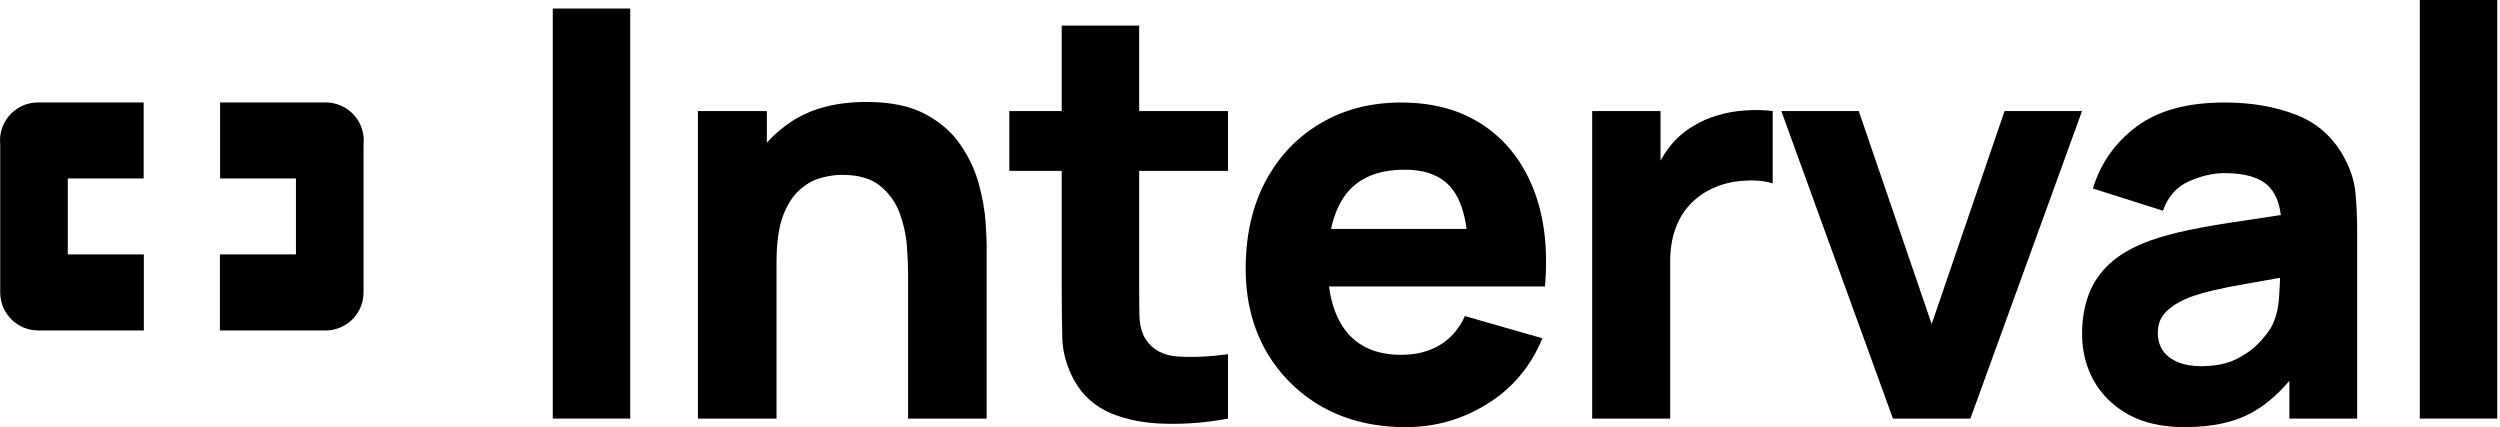 <svg viewBox="0 0 199 34" fill="currentColor" class="text-gray-900 w-[106px] h-[32px]"
    xmlns="http://www.w3.org/2000/svg">
    <path
        d="M0 11.181C0 11.289 0.006 11.395 0.017 11.5V23.287C0.017 23.337 0.018 23.387 0.021 23.436C0.103 25.035 1.425 26.305 3.043 26.305H11.45V20.252H5.397V14.208H11.434V8.155H3.027C1.355 8.155 0 9.51 0 11.181Z">
    </path>
    <path
        d="M28.937 11.5C28.948 11.395 28.954 11.289 28.954 11.181C28.954 9.51 27.599 8.155 25.927 8.155H17.52V14.208H23.557V20.252H17.504V26.305H25.911C27.529 26.305 28.851 25.035 28.933 23.436C28.936 23.387 28.937 23.337 28.937 23.287V11.5Z">
    </path>
    <path d="M44 0.68V33.32H50.165V0.68H44Z"></path>
    <path
        d="M72.193 19.629C72.253 20.491 72.283 21.201 72.283 21.76V33.32H78.539V19.584C78.539 19.176 78.509 18.526 78.449 17.635C78.388 16.743 78.215 15.761 77.927 14.688C77.64 13.6 77.157 12.557 76.477 11.56C75.812 10.563 74.875 9.739 73.666 9.089C72.457 8.44 70.893 8.115 68.974 8.115C66.571 8.115 64.577 8.636 62.99 9.679C62.254 10.167 61.604 10.726 61.041 11.357V8.84H55.555V33.32H61.811V20.899C61.811 19.372 61.978 18.148 62.31 17.227C62.658 16.305 63.096 15.61 63.625 15.141C64.154 14.658 64.72 14.333 65.325 14.167C65.929 14 66.496 13.917 67.025 13.917C68.339 13.917 69.352 14.212 70.062 14.801C70.787 15.391 71.309 16.124 71.626 17C71.943 17.876 72.132 18.753 72.193 19.629Z">
    </path>
    <path
        d="M97.749 33.32C96.057 33.637 94.394 33.773 92.762 33.728C91.145 33.698 89.695 33.418 88.41 32.889C87.141 32.345 86.174 31.476 85.509 30.283C84.905 29.164 84.587 28.031 84.557 26.883C84.527 25.719 84.512 24.404 84.512 22.939V13.6H80.341V8.84H84.512V2.04H90.677V8.84H97.749V13.6H90.677V22.576C90.677 23.528 90.685 24.389 90.7 25.16C90.73 25.916 90.889 26.52 91.176 26.973C91.72 27.835 92.589 28.303 93.782 28.379C94.976 28.454 96.298 28.394 97.749 28.197V33.32Z">
    </path>
    <path
        d="M105.253 32.391C107.173 33.464 109.386 34 111.895 34C114.252 34 116.421 33.38 118.4 32.141C120.395 30.902 121.853 29.164 122.775 26.928L116.609 25.16C116.156 26.157 115.499 26.92 114.637 27.449C113.776 27.978 112.741 28.243 111.532 28.243C109.613 28.243 108.155 27.623 107.157 26.384C106.438 25.466 105.982 24.272 105.79 22.803H122.979C123.236 19.841 122.933 17.264 122.072 15.073C121.211 12.882 119.881 11.182 118.083 9.973C116.285 8.764 114.101 8.16 111.532 8.16C109.114 8.16 106.976 8.712 105.117 9.815C103.259 10.903 101.801 12.436 100.743 14.416C99.685 16.396 99.156 18.723 99.156 21.397C99.156 23.845 99.693 26.021 100.765 27.925C101.853 29.814 103.349 31.303 105.253 32.391ZM116.741 18.224H105.952C106.192 17.093 106.594 16.164 107.157 15.436C108.155 14.152 109.704 13.509 111.804 13.509C113.602 13.509 114.894 14.061 115.68 15.164C116.207 15.88 116.561 16.9 116.741 18.224Z">
    </path>
    <path
        d="M133.333 18.292C133.076 19.032 132.948 19.871 132.948 20.808V33.32H126.737V8.84H132.177V12.779C132.38 12.416 132.607 12.07 132.857 11.741C133.386 11.046 134.036 10.472 134.806 10.019C135.396 9.656 136.038 9.376 136.733 9.18C137.428 8.968 138.146 8.84 138.886 8.795C139.627 8.734 140.367 8.749 141.108 8.84V14.597C140.428 14.386 139.634 14.318 138.728 14.393C137.836 14.454 137.028 14.658 136.302 15.005C135.577 15.338 134.965 15.784 134.466 16.343C133.968 16.887 133.59 17.536 133.333 18.292Z">
    </path>
    <path d="M141.793 8.84L150.678 33.32H156.843L165.729 8.84H159.563L153.761 25.795L147.958 8.84H141.793Z"></path>
    <path
        d="M173.892 34C172.14 34 170.651 33.668 169.427 33.003C168.218 32.323 167.296 31.424 166.662 30.305C166.042 29.172 165.732 27.925 165.732 26.565C165.732 25.432 165.906 24.397 166.254 23.46C166.601 22.523 167.16 21.7 167.931 20.989C168.717 20.264 169.767 19.66 171.082 19.176C171.988 18.844 173.069 18.549 174.323 18.292C175.577 18.035 176.998 17.793 178.584 17.567C179.518 17.424 180.507 17.274 181.551 17.116C181.434 16.107 181.102 15.335 180.556 14.801C179.861 14.121 178.698 13.781 177.066 13.781C176.159 13.781 175.215 14 174.232 14.439C173.25 14.877 172.563 15.655 172.17 16.773L166.594 15.005C167.213 12.98 168.377 11.333 170.084 10.064C171.792 8.795 174.119 8.16 177.066 8.16C179.227 8.16 181.146 8.492 182.823 9.157C184.5 9.822 185.77 10.971 186.631 12.603C187.115 13.509 187.402 14.416 187.492 15.323C187.583 16.229 187.628 17.242 187.628 18.36V33.32H182.234V30.315C181.26 31.462 180.225 32.328 179.128 32.912C177.753 33.637 176.008 34 173.892 34ZM175.207 29.149C176.34 29.149 177.292 28.953 178.063 28.56C178.849 28.152 179.468 27.691 179.922 27.177C180.39 26.664 180.708 26.233 180.874 25.885C181.191 25.22 181.372 24.45 181.418 23.573C181.455 23.03 181.48 22.543 181.495 22.112C180.479 22.285 179.607 22.44 178.879 22.576C177.746 22.772 176.832 22.954 176.136 23.12C175.441 23.286 174.829 23.468 174.3 23.664C173.696 23.906 173.205 24.17 172.827 24.457C172.464 24.729 172.192 25.032 172.011 25.364C171.845 25.696 171.762 26.067 171.762 26.475C171.762 27.034 171.898 27.517 172.17 27.925C172.457 28.318 172.857 28.62 173.371 28.832C173.885 29.044 174.497 29.149 175.207 29.149Z">
    </path>
    <path d="M192.615 0V33.32H198.781V0H192.615Z"></path>
</svg>